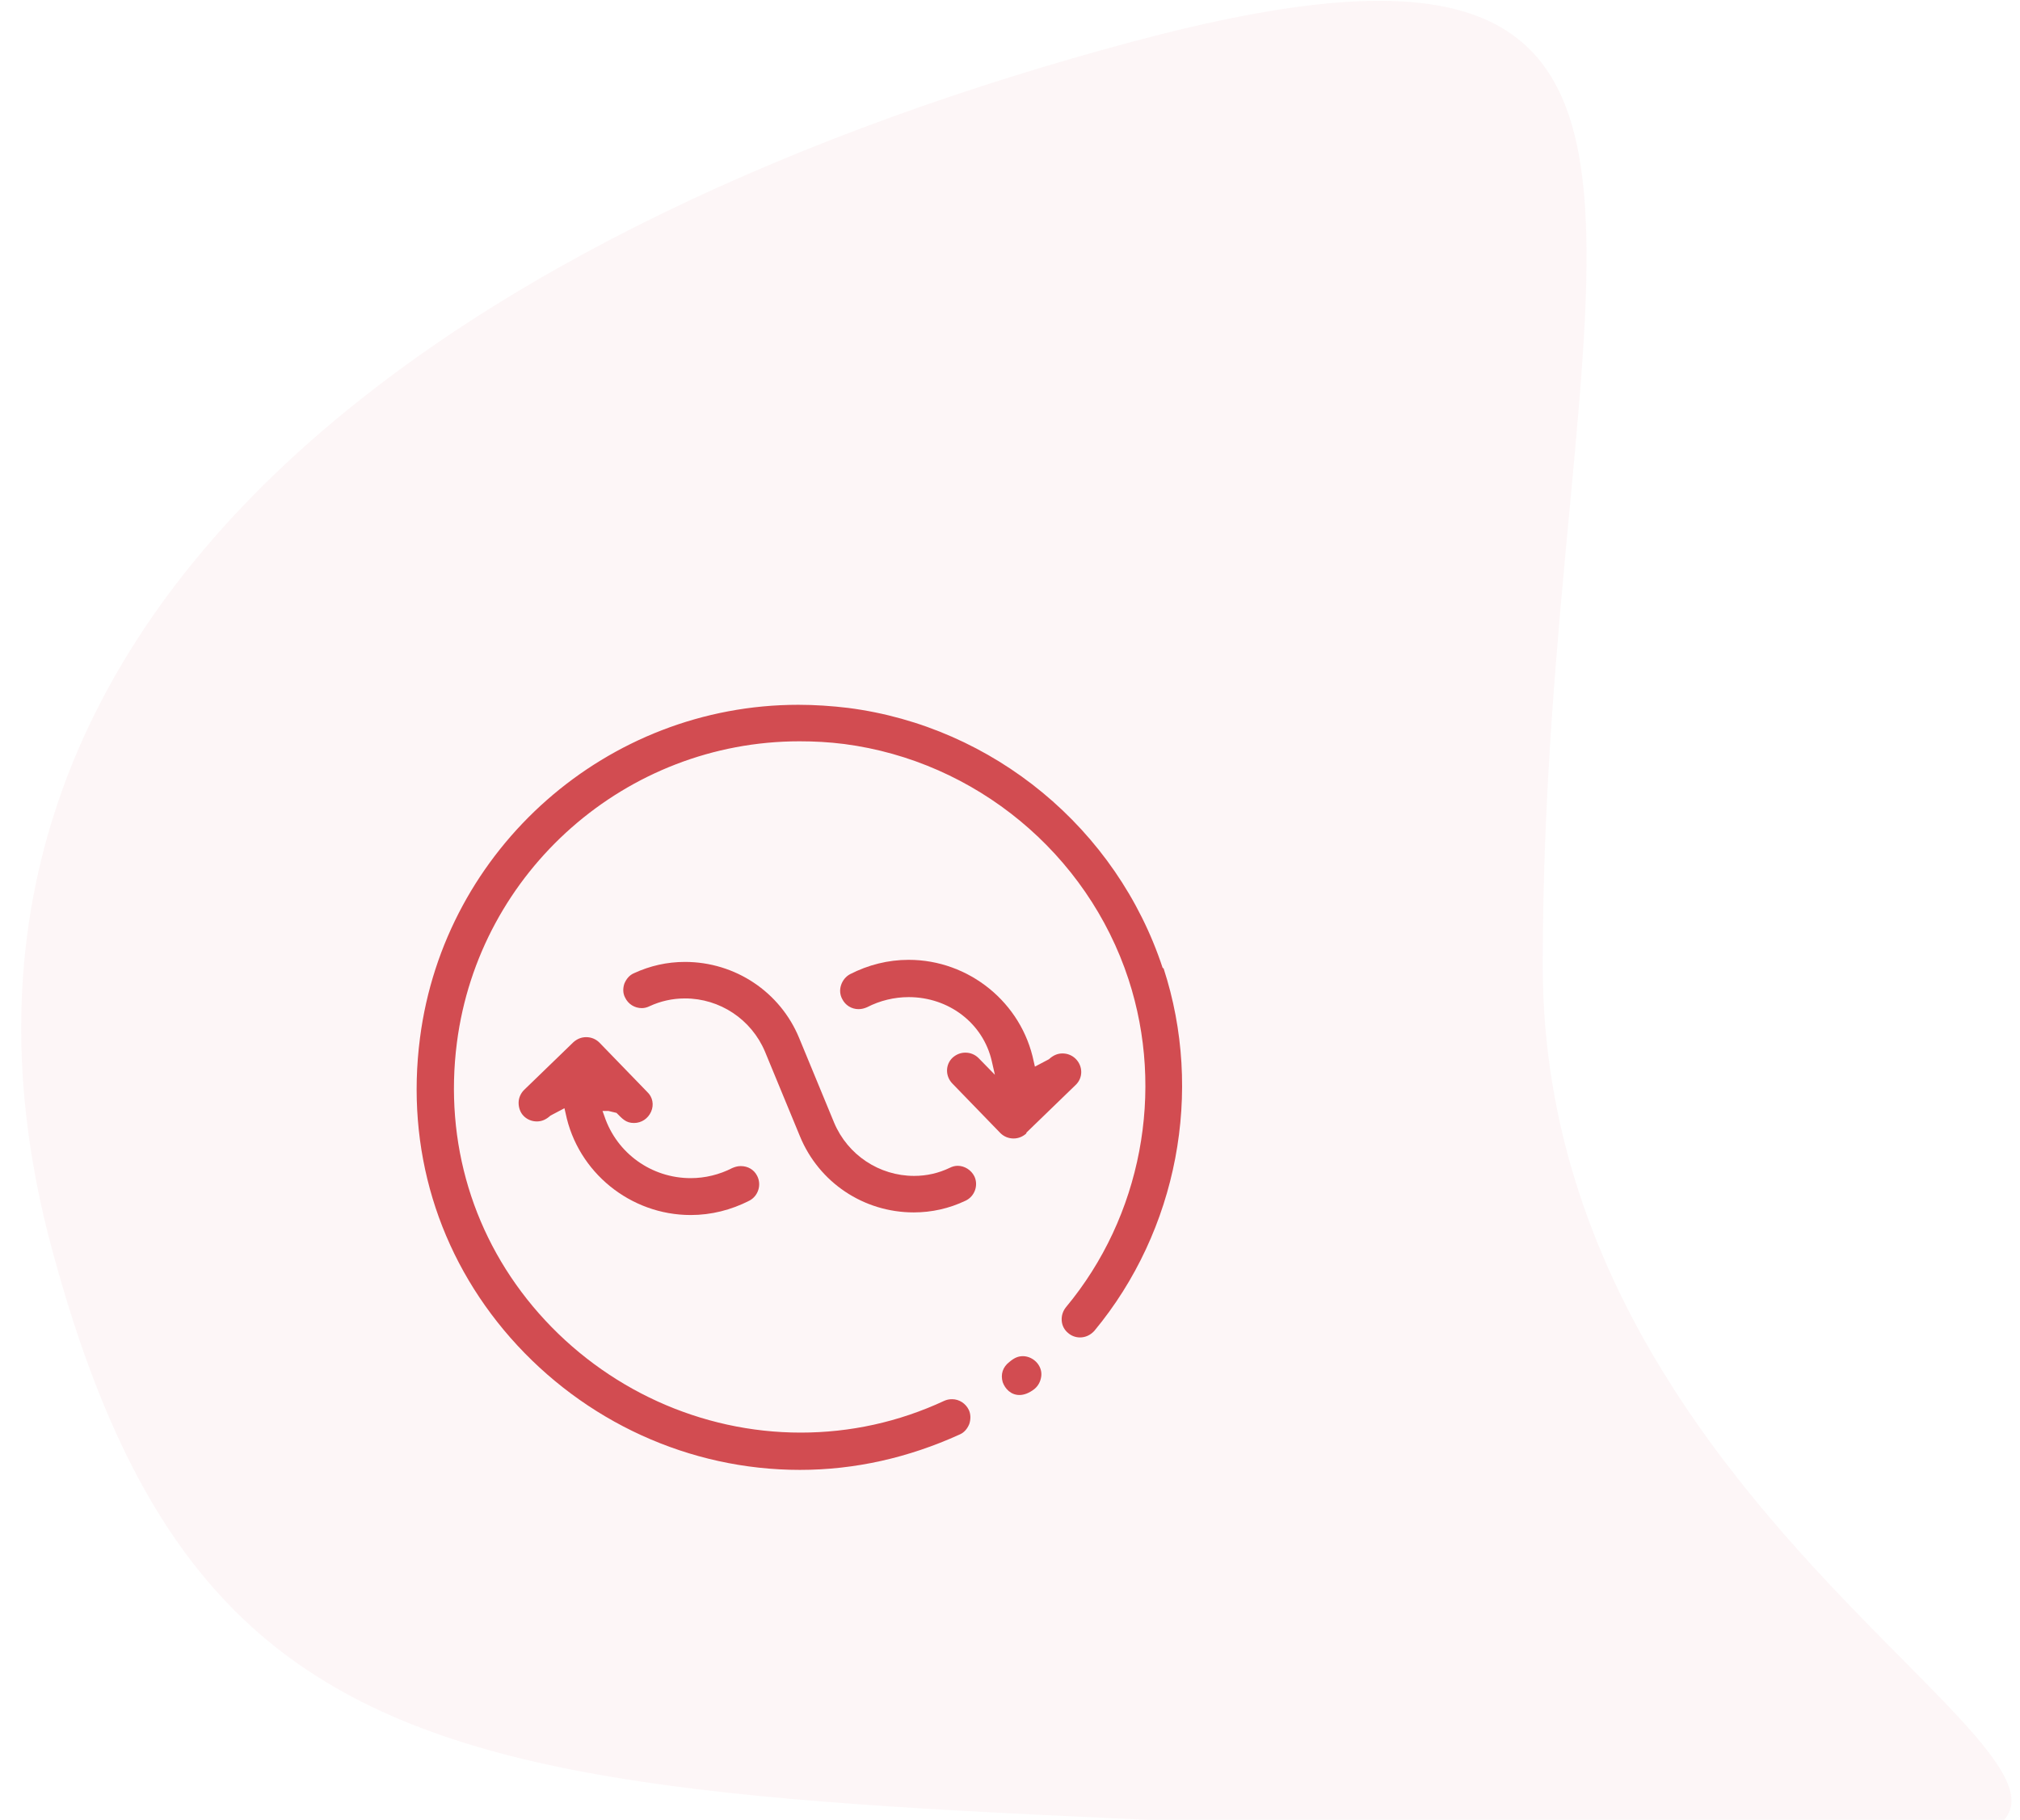 <svg xmlns="http://www.w3.org/2000/svg" width="91" height="82" viewBox="0 0 91 82" fill="none"><g clip-path="url(#clip0_9059_50420)"><path d="M80.499 83.5C26.618 79.778 10.137 85.379 2.318 56.199C-5.501 27.019 21.608 9.758 51.001 1.882C80.395 -5.994 69.499 12 69.499 43.505C69.499 73.002 108.499 83.5 80.499 83.5Z" fill="#D24C51" fill-opacity="0.05"></path><path d="M46.083 61.109C45.873 61.109 45.697 61.179 45.47 61.372C45.172 61.599 45.068 61.932 45.172 62.282C45.278 62.579 45.54 62.859 45.925 62.859C46.135 62.859 46.362 62.772 46.59 62.597C46.765 62.457 46.87 62.264 46.905 62.037C46.94 61.809 46.87 61.599 46.73 61.424C46.572 61.232 46.328 61.109 46.083 61.109Z" fill="#D24C51"></path><path d="M52.38 43.623C50.315 37.34 44.75 32.738 38.205 31.898C37.47 31.81 36.718 31.758 35.965 31.758C27.355 31.758 20.023 38.215 18.92 46.773C18.273 51.76 19.725 56.555 22.998 60.283C26.323 64.063 31.065 66.233 36.035 66.233C38.503 66.233 40.918 65.69 43.228 64.64C43.438 64.553 43.578 64.378 43.665 64.168C43.735 63.958 43.735 63.73 43.648 63.538C43.508 63.24 43.21 63.048 42.895 63.048C42.773 63.048 42.668 63.065 42.545 63.118C40.48 64.08 38.293 64.553 36.07 64.553C31.59 64.553 27.285 62.593 24.275 59.18C21.318 55.82 20.005 51.48 20.583 46.983C21.58 39.248 28.213 33.403 36.018 33.403C36.683 33.403 37.348 33.438 38.03 33.525C43.945 34.295 48.985 38.46 50.84 44.13C52.485 49.17 51.418 54.823 48.023 58.9C47.883 59.075 47.813 59.285 47.83 59.513C47.848 59.74 47.953 59.933 48.128 60.073C48.268 60.195 48.46 60.265 48.653 60.265C48.898 60.265 49.125 60.16 49.3 59.968C53.045 55.453 54.235 49.188 52.415 43.623H52.38Z" fill="#D24C51"></path><path d="M43.142 52.531C43.019 52.531 42.897 52.566 42.792 52.619C42.284 52.864 41.742 52.986 41.182 52.986C39.607 52.986 38.189 52.041 37.577 50.589L36.002 46.774C35.144 44.691 33.114 43.344 30.857 43.344C30.052 43.344 29.282 43.519 28.564 43.851C28.354 43.939 28.214 44.114 28.127 44.324C28.057 44.534 28.057 44.761 28.162 44.954C28.302 45.251 28.599 45.426 28.914 45.426C29.037 45.426 29.159 45.391 29.264 45.339C29.754 45.111 30.297 44.989 30.857 44.989C32.432 44.989 33.849 45.934 34.462 47.386L36.037 51.201C36.894 53.284 38.907 54.631 41.164 54.631C41.969 54.631 42.757 54.456 43.492 54.106C43.912 53.914 44.087 53.406 43.894 53.004C43.754 52.724 43.457 52.531 43.142 52.531Z" fill="#D24C51"></path><path d="M27.773 50.147C28.036 50.409 28.193 50.602 28.561 50.602C28.893 50.602 29.191 50.409 29.331 50.094C29.471 49.779 29.401 49.429 29.156 49.202L27.003 46.979C26.846 46.822 26.636 46.734 26.408 46.734C26.181 46.734 25.988 46.822 25.831 46.962L23.608 49.114C23.451 49.272 23.363 49.482 23.363 49.692C23.363 49.902 23.433 50.129 23.591 50.287C23.748 50.444 23.958 50.532 24.186 50.532C24.413 50.532 24.606 50.444 24.798 50.269L25.428 49.937L25.481 50.164C26.023 52.824 28.403 54.749 31.116 54.749C32.043 54.749 32.936 54.522 33.758 54.102C34.161 53.892 34.318 53.384 34.108 52.982C33.968 52.702 33.688 52.544 33.373 52.544C33.233 52.544 33.111 52.579 32.988 52.632C32.411 52.929 31.763 53.087 31.116 53.087C29.348 53.087 27.791 51.967 27.231 50.304L27.143 50.059H27.406L27.773 50.147Z" fill="#D24C51"></path><path d="M46.237 51.038L48.46 48.885C48.792 48.57 48.792 48.045 48.46 47.712C48.302 47.555 48.092 47.468 47.865 47.468C47.637 47.468 47.445 47.555 47.252 47.73L46.622 48.062L46.57 47.835C46.027 45.175 43.647 43.25 40.935 43.25C40.007 43.25 39.115 43.477 38.292 43.898C38.1 44.002 37.96 44.178 37.89 44.388C37.82 44.597 37.837 44.825 37.942 45.017C38.082 45.297 38.362 45.472 38.677 45.472C38.817 45.472 38.94 45.438 39.062 45.385C39.64 45.087 40.287 44.93 40.935 44.93C42.755 44.93 44.295 46.12 44.68 47.818L44.82 48.43L44.085 47.678C43.927 47.52 43.717 47.432 43.49 47.432C43.262 47.432 43.07 47.52 42.912 47.66C42.58 47.975 42.58 48.5 42.912 48.833L45.065 51.055C45.222 51.212 45.432 51.3 45.66 51.3C45.887 51.3 46.08 51.212 46.237 51.072V51.038Z" fill="#D24C51"></path></g><defs><clipPath id="clip0_9059_50420"><rect width="91" height="82" fill="white"></rect></clipPath></defs></svg>